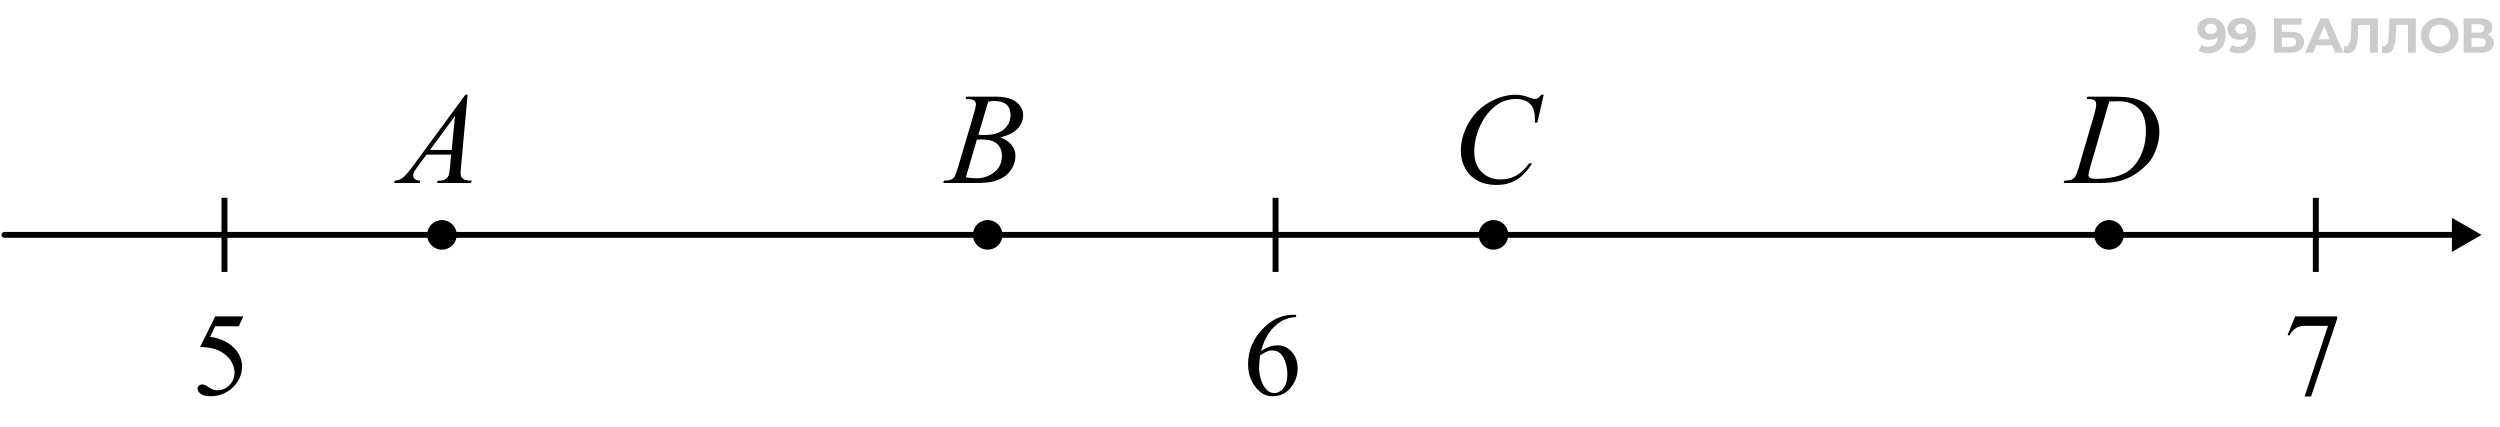<svg width="422" height="72" viewBox="0 0 422 72" fill="none" xmlns="http://www.w3.org/2000/svg">
<path d="M373.106 3.001C373.64 3.001 374.101 3.112 374.487 3.332C374.873 3.553 375.17 3.875 375.38 4.3C375.589 4.719 375.694 5.243 375.694 5.871C375.694 6.538 375.567 7.103 375.314 7.566C375.066 8.03 374.721 8.382 374.28 8.625C373.839 8.868 373.326 8.989 372.742 8.989C372.438 8.989 372.146 8.956 371.865 8.89C371.584 8.823 371.341 8.724 371.137 8.592L371.633 7.608C371.793 7.718 371.964 7.795 372.146 7.839C372.328 7.878 372.518 7.897 372.717 7.897C373.213 7.897 373.607 7.746 373.899 7.442C374.197 7.139 374.346 6.69 374.346 6.094C374.346 5.995 374.343 5.885 374.338 5.764C374.332 5.642 374.318 5.521 374.296 5.4L374.66 5.747C374.567 5.962 374.434 6.144 374.263 6.293C374.092 6.436 373.894 6.546 373.668 6.624C373.442 6.695 373.188 6.731 372.907 6.731C372.538 6.731 372.201 6.657 371.898 6.508C371.6 6.359 371.361 6.149 371.179 5.879C371.002 5.609 370.914 5.292 370.914 4.928C370.914 4.531 371.01 4.189 371.203 3.903C371.402 3.616 371.667 3.396 371.997 3.241C372.334 3.081 372.703 3.001 373.106 3.001ZM373.188 4.002C372.995 4.002 372.827 4.038 372.684 4.11C372.54 4.176 372.427 4.275 372.345 4.407C372.262 4.534 372.221 4.686 372.221 4.862C372.221 5.127 372.309 5.339 372.485 5.499C372.667 5.653 372.907 5.73 373.205 5.73C373.398 5.73 373.569 5.695 373.718 5.623C373.872 5.546 373.99 5.441 374.073 5.309C374.156 5.176 374.197 5.027 374.197 4.862C374.197 4.697 374.156 4.551 374.073 4.424C373.996 4.291 373.883 4.189 373.734 4.118C373.585 4.041 373.403 4.002 373.188 4.002ZM378.206 3.001C378.741 3.001 379.201 3.112 379.587 3.332C379.973 3.553 380.271 3.875 380.48 4.3C380.69 4.719 380.794 5.243 380.794 5.871C380.794 6.538 380.668 7.103 380.414 7.566C380.166 8.03 379.821 8.382 379.38 8.625C378.939 8.868 378.426 8.989 377.842 8.989C377.539 8.989 377.247 8.956 376.965 8.89C376.684 8.823 376.442 8.724 376.238 8.592L376.734 7.608C376.894 7.718 377.065 7.795 377.247 7.839C377.428 7.878 377.619 7.897 377.817 7.897C378.313 7.897 378.708 7.746 379 7.442C379.298 7.139 379.446 6.69 379.446 6.094C379.446 5.995 379.444 5.885 379.438 5.764C379.433 5.642 379.419 5.521 379.397 5.4L379.761 5.747C379.667 5.962 379.535 6.144 379.364 6.293C379.193 6.436 378.994 6.546 378.768 6.624C378.542 6.695 378.289 6.731 378.007 6.731C377.638 6.731 377.302 6.657 376.998 6.508C376.701 6.359 376.461 6.149 376.279 5.879C376.102 5.609 376.014 5.292 376.014 4.928C376.014 4.531 376.111 4.189 376.304 3.903C376.502 3.616 376.767 3.396 377.098 3.241C377.434 3.081 377.803 3.001 378.206 3.001ZM378.289 4.002C378.096 4.002 377.927 4.038 377.784 4.11C377.641 4.176 377.528 4.275 377.445 4.407C377.362 4.534 377.321 4.686 377.321 4.862C377.321 5.127 377.409 5.339 377.586 5.499C377.768 5.653 378.007 5.73 378.305 5.73C378.498 5.73 378.669 5.695 378.818 5.623C378.972 5.546 379.091 5.441 379.173 5.309C379.256 5.176 379.298 5.027 379.298 4.862C379.298 4.697 379.256 4.551 379.173 4.424C379.096 4.291 378.983 4.189 378.834 4.118C378.686 4.041 378.504 4.002 378.289 4.002ZM383.845 8.89V3.101H388.518V4.167H385.177V5.358H386.781C387.482 5.358 388.014 5.504 388.377 5.797C388.747 6.089 388.932 6.513 388.932 7.07C388.932 7.644 388.728 8.09 388.32 8.41C387.912 8.73 387.335 8.89 386.591 8.89H383.845ZM385.177 7.897H386.517C386.859 7.897 387.12 7.831 387.302 7.699C387.484 7.561 387.575 7.362 387.575 7.103C387.575 6.596 387.222 6.342 386.517 6.342H385.177V7.897ZM389.1 8.89L391.68 3.101H393.004L395.592 8.89H394.186L392.069 3.779H392.598L390.473 8.89H389.1ZM390.39 7.649L390.746 6.632H393.723L394.087 7.649H390.39ZM396.285 8.981C396.185 8.981 396.081 8.972 395.97 8.956C395.866 8.939 395.75 8.917 395.623 8.89L395.706 7.757C395.783 7.779 395.863 7.79 395.946 7.79C396.172 7.79 396.348 7.699 396.475 7.517C396.602 7.329 396.693 7.062 396.748 6.715C396.803 6.367 396.839 5.945 396.855 5.449L396.938 3.101H401.387V8.89H400.064V3.886L400.37 4.192H397.815L398.087 3.87L398.038 5.4C398.021 5.968 397.983 6.472 397.922 6.913C397.861 7.354 397.768 7.729 397.641 8.038C397.514 8.347 397.34 8.581 397.12 8.741C396.899 8.901 396.621 8.981 396.285 8.981ZM402.685 8.981C402.586 8.981 402.481 8.972 402.371 8.956C402.266 8.939 402.15 8.917 402.024 8.89L402.106 7.757C402.183 7.779 402.263 7.79 402.346 7.79C402.572 7.79 402.749 7.699 402.875 7.517C403.002 7.329 403.093 7.062 403.148 6.715C403.203 6.367 403.239 5.945 403.256 5.449L403.339 3.101H407.788V8.89H406.465V3.886L406.771 4.192H404.215L404.488 3.87L404.438 5.4C404.422 5.968 404.383 6.472 404.323 6.913C404.262 7.354 404.168 7.729 404.042 8.038C403.915 8.347 403.741 8.581 403.521 8.741C403.3 8.901 403.022 8.981 402.685 8.981ZM411.839 8.989C411.381 8.989 410.957 8.914 410.565 8.766C410.179 8.617 409.843 8.407 409.556 8.137C409.275 7.867 409.055 7.55 408.895 7.186C408.74 6.822 408.663 6.425 408.663 5.995C408.663 5.565 408.74 5.168 408.895 4.804C409.055 4.44 409.278 4.123 409.565 3.853C409.851 3.583 410.188 3.373 410.573 3.225C410.959 3.076 411.378 3.001 411.831 3.001C412.288 3.001 412.707 3.076 413.088 3.225C413.474 3.373 413.807 3.583 414.088 3.853C414.375 4.123 414.598 4.44 414.758 4.804C414.918 5.163 414.998 5.56 414.998 5.995C414.998 6.425 414.918 6.825 414.758 7.194C414.598 7.558 414.375 7.875 414.088 8.145C413.807 8.41 413.474 8.617 413.088 8.766C412.707 8.914 412.291 8.989 411.839 8.989ZM411.831 7.848C412.09 7.848 412.327 7.804 412.542 7.715C412.762 7.627 412.955 7.5 413.121 7.335C413.286 7.169 413.413 6.974 413.501 6.748C413.595 6.522 413.642 6.271 413.642 5.995C413.642 5.719 413.595 5.469 413.501 5.243C413.413 5.016 413.286 4.821 413.121 4.655C412.961 4.49 412.771 4.363 412.55 4.275C412.33 4.187 412.09 4.143 411.831 4.143C411.571 4.143 411.332 4.187 411.111 4.275C410.896 4.363 410.706 4.49 410.54 4.655C410.375 4.821 410.245 5.016 410.152 5.243C410.064 5.469 410.019 5.719 410.019 5.995C410.019 6.265 410.064 6.516 410.152 6.748C410.245 6.974 410.372 7.169 410.532 7.335C410.698 7.5 410.891 7.627 411.111 7.715C411.332 7.804 411.571 7.848 411.831 7.848ZM415.865 8.89V3.101H418.561C419.233 3.101 419.757 3.23 420.132 3.489C420.507 3.748 420.694 4.118 420.694 4.597C420.694 5.072 420.518 5.441 420.165 5.706C419.812 5.965 419.344 6.094 418.759 6.094L418.916 5.747C419.567 5.747 420.071 5.877 420.43 6.136C420.788 6.395 420.967 6.77 420.967 7.26C420.967 7.768 420.774 8.167 420.388 8.46C420.008 8.746 419.451 8.89 418.718 8.89H415.865ZM417.196 7.897H418.668C418.977 7.897 419.211 7.837 419.371 7.715C419.531 7.594 419.611 7.407 419.611 7.153C419.611 6.91 419.531 6.731 419.371 6.615C419.211 6.494 418.977 6.433 418.668 6.433H417.196V7.897ZM417.196 5.499H418.445C418.737 5.499 418.958 5.441 419.107 5.325C419.255 5.204 419.33 5.027 419.33 4.796C419.33 4.564 419.255 4.391 419.107 4.275C418.958 4.154 418.737 4.093 418.445 4.093H417.196V5.499Z" fill="black" fill-opacity="0.2"/>
<path d="M0.752 39.145C0.476 39.145 0.252 39.369 0.252 39.645C0.252 39.922 0.476 40.145 0.752 40.145L0.752 39.145ZM418.879 39.645L413.879 36.759L413.879 42.532L418.879 39.645ZM0.752 40.145L414.379 40.145L414.379 39.145L0.752 39.145L0.752 40.145Z" fill="black"/>
<path d="M215.315 33.39L215.315 45.901" stroke="black"/>
<path d="M390.911 33.39L390.911 45.901" stroke="black"/>
<path d="M37.889 33.39L37.889 45.901" stroke="black"/>
<circle cx="74.599" cy="39.645" r="2.5" fill="black"/>
<circle cx="166.719" cy="39.645" r="2.5" fill="black"/>
<circle cx="252.104" cy="39.645" r="2.5" fill="black"/>
<circle cx="356.003" cy="39.645" r="2.5" fill="black"/>
<path d="M78.932 15.99L77.825 28.107C77.768 28.673 77.739 29.046 77.739 29.225C77.739 29.511 77.793 29.73 77.9 29.88C78.037 30.088 78.219 30.241 78.448 30.342C78.685 30.442 79.079 30.492 79.63 30.492L79.512 30.89H73.775L73.894 30.492H74.141C74.606 30.492 74.986 30.392 75.279 30.191C75.487 30.055 75.648 29.83 75.763 29.515C75.841 29.293 75.917 28.77 75.988 27.946L76.16 26.099H71.992L70.51 28.107C70.173 28.559 69.962 28.884 69.876 29.085C69.79 29.278 69.747 29.461 69.747 29.633C69.747 29.862 69.84 30.059 70.026 30.224C70.213 30.388 70.52 30.478 70.95 30.492L70.832 30.89H66.524L66.643 30.492C67.172 30.471 67.638 30.295 68.039 29.966C68.447 29.629 69.052 28.917 69.855 27.828L78.556 15.99H78.932ZM76.805 19.567L72.583 25.314H76.246L76.805 19.567Z" fill="black"/>
<path d="M162.974 16.721L163.124 16.323H168.323C169.197 16.323 169.974 16.459 170.654 16.731C171.342 17.004 171.854 17.383 172.19 17.87C172.534 18.357 172.706 18.873 172.706 19.417C172.706 20.255 172.402 21.014 171.793 21.694C171.191 22.367 170.207 22.865 168.839 23.188C169.72 23.517 170.368 23.954 170.783 24.498C171.199 25.042 171.406 25.64 171.406 26.292C171.406 27.015 171.22 27.706 170.848 28.365C170.475 29.024 169.995 29.536 169.408 29.901C168.828 30.267 168.126 30.535 167.303 30.707C166.715 30.829 165.799 30.89 164.553 30.89H159.214L159.354 30.492C159.912 30.478 160.292 30.424 160.492 30.331C160.779 30.209 160.983 30.048 161.104 29.848C161.276 29.576 161.506 28.953 161.792 27.979L164.402 19.159C164.624 18.414 164.735 17.892 164.735 17.591C164.735 17.326 164.635 17.118 164.435 16.968C164.241 16.81 163.869 16.731 163.317 16.731C163.196 16.731 163.081 16.728 162.974 16.721ZM165.154 22.769C165.62 22.783 165.956 22.79 166.164 22.79C167.654 22.79 168.76 22.468 169.483 21.823C170.214 21.172 170.579 20.359 170.579 19.385C170.579 18.647 170.357 18.074 169.913 17.666C169.469 17.251 168.76 17.043 167.786 17.043C167.528 17.043 167.199 17.086 166.798 17.172L165.154 22.769ZM163.038 29.944C163.812 30.045 164.417 30.095 164.854 30.095C165.971 30.095 166.959 29.758 167.818 29.085C168.685 28.412 169.118 27.499 169.118 26.346C169.118 25.465 168.85 24.777 168.312 24.283C167.783 23.789 166.923 23.542 165.734 23.542C165.505 23.542 165.226 23.553 164.896 23.574L163.038 29.944Z" fill="black"/>
<path d="M260.584 15.99L259.499 20.706H259.112L259.069 19.524C259.034 19.095 258.951 18.712 258.822 18.375C258.693 18.038 258.5 17.748 258.242 17.505C257.984 17.254 257.659 17.061 257.265 16.925C256.871 16.782 256.434 16.71 255.954 16.71C254.672 16.71 253.551 17.061 252.592 17.763C251.367 18.658 250.408 19.922 249.713 21.555C249.14 22.901 248.854 24.265 248.854 25.648C248.854 27.058 249.265 28.186 250.089 29.031C250.912 29.869 251.983 30.288 253.301 30.288C254.296 30.288 255.181 30.066 255.954 29.622C256.735 29.178 257.458 28.494 258.124 27.57H258.629C257.841 28.824 256.967 29.747 256.008 30.342C255.048 30.929 253.899 31.223 252.56 31.223C251.371 31.223 250.318 30.976 249.401 30.481C248.485 29.98 247.786 29.278 247.307 28.376C246.827 27.474 246.587 26.503 246.587 25.465C246.587 23.875 247.013 22.328 247.865 20.824C248.717 19.32 249.885 18.139 251.367 17.279C252.857 16.42 254.357 15.99 255.868 15.99C256.577 15.99 257.372 16.159 258.253 16.495C258.64 16.638 258.919 16.71 259.091 16.71C259.263 16.71 259.413 16.674 259.542 16.602C259.671 16.531 259.886 16.327 260.187 15.99H260.584Z" fill="black"/>
<path d="M352.226 16.721L352.354 16.323H357.006C358.975 16.323 360.433 16.549 361.378 17C362.33 17.451 363.09 18.164 363.655 19.138C364.221 20.105 364.504 21.143 364.504 22.253C364.504 23.205 364.339 24.133 364.01 25.035C363.688 25.93 363.319 26.65 362.903 27.194C362.495 27.731 361.865 28.326 361.013 28.977C360.16 29.629 359.237 30.113 358.241 30.428C357.246 30.736 356.003 30.89 354.514 30.89H348.348L348.487 30.492C349.053 30.478 349.433 30.428 349.626 30.342C349.912 30.22 350.124 30.055 350.26 29.848C350.467 29.547 350.7 28.942 350.958 28.032L353.536 19.224C353.737 18.529 353.837 17.985 353.837 17.591C353.837 17.311 353.744 17.097 353.558 16.946C353.371 16.796 353.006 16.721 352.462 16.721H352.226ZM356.039 17.129L352.881 28.032C352.645 28.849 352.526 29.354 352.526 29.547C352.526 29.662 352.562 29.773 352.634 29.88C352.713 29.987 352.816 30.059 352.945 30.095C353.132 30.159 353.432 30.191 353.848 30.191C354.972 30.191 356.014 30.077 356.974 29.848C357.94 29.611 358.732 29.264 359.348 28.806C360.221 28.14 360.92 27.223 361.442 26.056C361.965 24.888 362.227 23.56 362.227 22.07C362.227 20.387 361.826 19.138 361.023 18.321C360.221 17.498 359.05 17.086 357.511 17.086C357.131 17.086 356.641 17.1 356.039 17.129Z" fill="black"/>
<path d="M41.07 53.411L40.309 55.071H36.324L35.455 56.849C37.18 57.102 38.547 57.744 39.557 58.773C40.422 59.658 40.855 60.7 40.855 61.898C40.855 62.594 40.712 63.239 40.426 63.831C40.146 64.424 39.791 64.928 39.361 65.345C38.932 65.761 38.453 66.097 37.926 66.351C37.177 66.709 36.409 66.888 35.621 66.888C34.827 66.888 34.247 66.754 33.883 66.487C33.525 66.214 33.346 65.914 33.346 65.589C33.346 65.407 33.421 65.247 33.57 65.11C33.72 64.967 33.909 64.895 34.137 64.895C34.306 64.895 34.453 64.921 34.576 64.974C34.706 65.026 34.925 65.159 35.23 65.374C35.719 65.713 36.214 65.882 36.715 65.882C37.477 65.882 38.144 65.595 38.717 65.022C39.296 64.443 39.586 63.74 39.586 62.913C39.586 62.112 39.329 61.367 38.815 60.677C38.3 59.98 37.59 59.443 36.685 59.065C35.976 58.773 35.009 58.603 33.785 58.558L36.324 53.411H41.07Z" fill="black"/>
<path d="M218.78 53.138V53.499C217.921 53.584 217.218 53.756 216.671 54.017C216.131 54.27 215.593 54.661 215.06 55.188C214.532 55.716 214.093 56.305 213.741 56.956C213.396 57.601 213.106 58.369 212.872 59.261C213.81 58.616 214.75 58.294 215.694 58.294C216.599 58.294 217.384 58.658 218.048 59.388C218.712 60.117 219.044 61.054 219.044 62.2C219.044 63.307 218.709 64.316 218.038 65.228C217.231 66.334 216.163 66.888 214.835 66.888C213.93 66.888 213.162 66.588 212.53 65.989C211.293 64.824 210.675 63.313 210.675 61.458C210.675 60.273 210.912 59.147 211.388 58.079C211.863 57.011 212.54 56.064 213.419 55.237C214.304 54.41 215.151 53.854 215.958 53.567C216.765 53.281 217.517 53.138 218.214 53.138H218.78ZM212.706 59.974C212.589 60.852 212.53 61.562 212.53 62.102C212.53 62.727 212.644 63.408 212.872 64.144C213.106 64.873 213.451 65.452 213.907 65.882C214.239 66.188 214.643 66.341 215.118 66.341C215.685 66.341 216.189 66.074 216.632 65.54C217.081 65.006 217.306 64.245 217.306 63.255C217.306 62.142 217.084 61.178 216.642 60.364C216.199 59.55 215.571 59.144 214.757 59.144C214.509 59.144 214.243 59.196 213.956 59.3C213.676 59.404 213.259 59.629 212.706 59.974Z" fill="black"/>
<path d="M387.423 53.411H394.522V53.782L390.108 66.927H389.015L392.97 55.003H389.327C388.591 55.003 388.067 55.091 387.755 55.267C387.208 55.566 386.769 56.028 386.437 56.653L386.153 56.546L387.423 53.411Z" fill="black"/>
</svg>
